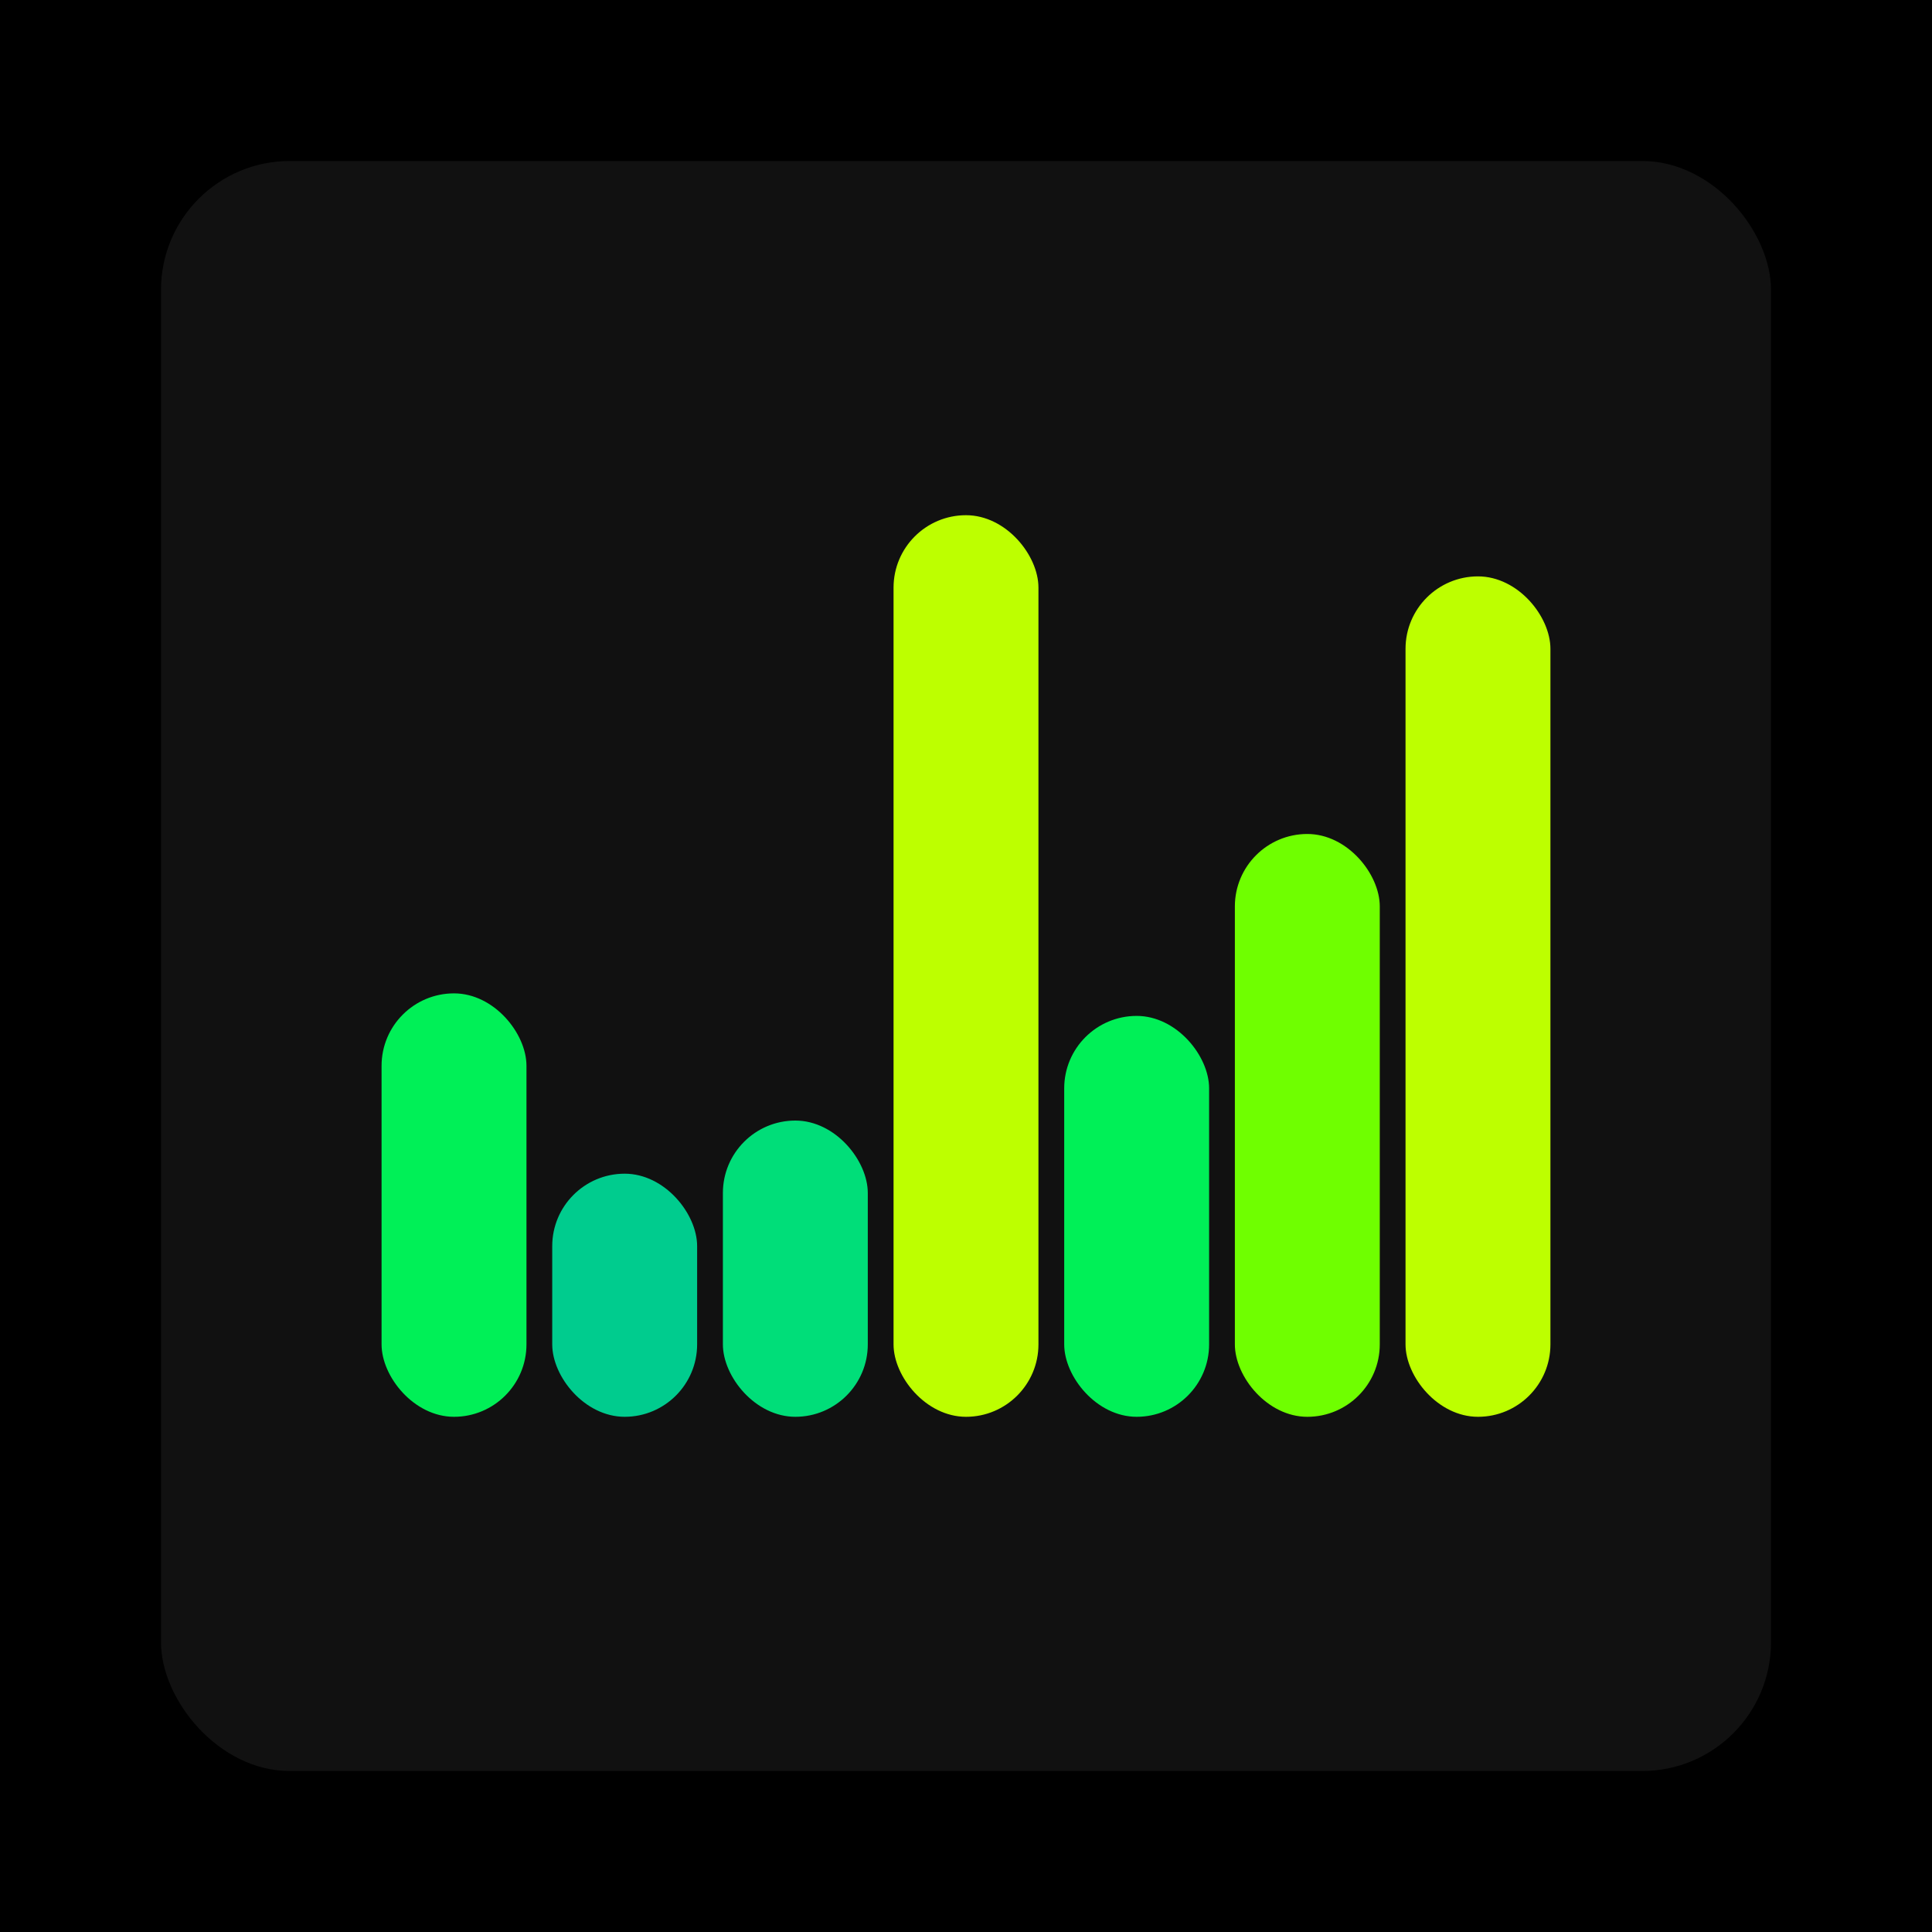 <svg xmlns="http://www.w3.org/2000/svg" width="1200" height="1200"><rect x="0" y="0" width="1200" height="1200" fill="#000000" /><rect x="100" y="100" width="1000" height="1000" fill="#111111" rx="80" ry="80" /><rect x="237" y="617" width="90" height="263" fill="#00f057" rx="45" ry="45" /><rect x="343" y="729" width="90" height="151" fill="#00cc8e" rx="45" ry="45" /><rect x="449" y="696" width="90" height="184" fill="#00de79" rx="45" ry="45" /><rect x="555" y="320" width="90" height="560" fill="#bdff00" rx="45" ry="45" /><rect x="661" y="631" width="90" height="249" fill="#00f057" rx="45" ry="45" /><rect x="767" y="518" width="90" height="362" fill="#6fff00" rx="45" ry="45" /><rect x="873" y="358" width="90" height="522" fill="#bdff00" rx="45" ry="45" /></svg>